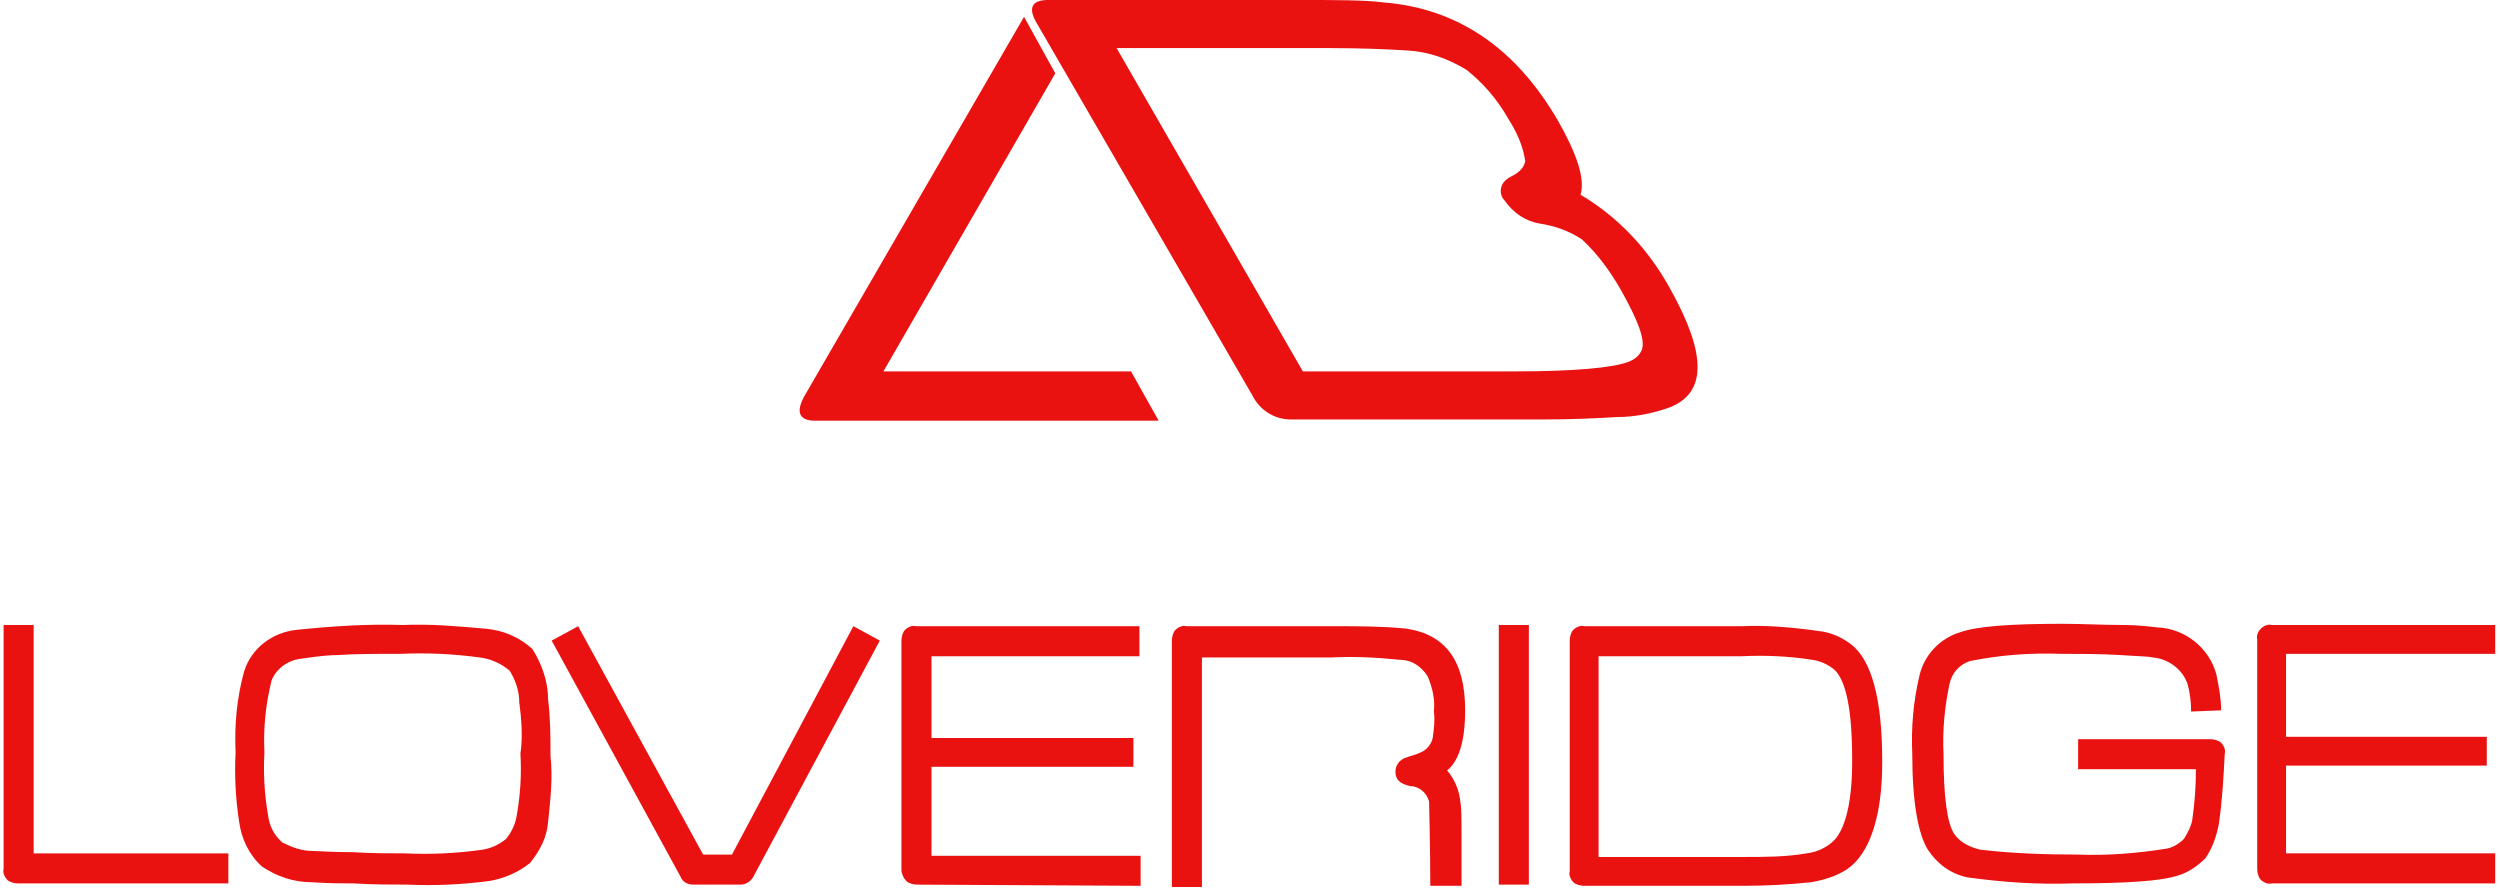 <?xml version="1.0" encoding="utf-8"?>
<!-- Generator: Adobe Illustrator 24.1.2, SVG Export Plug-In . SVG Version: 6.00 Build 0)  -->
<svg version="1.1" id="Layer_1" xmlns="http://www.w3.org/2000/svg" xmlns:xlink="http://www.w3.org/1999/xlink" x="0px" y="0px"
	 viewBox="0 0 208 74" style="enable-background:new 0 0 208 74;" xml:space="preserve">
<style type="text/css">
	.st0{fill-rule:evenodd;clip-rule:evenodd;fill:#EA1111;}
</style>
<desc>Created with Sketch.</desc>
<g id="Layer_1-2">
	<path id="Shape_1_" class="st0" d="M67.8,35c-1.3,0-1.6-0.7-0.9-2L85.2,1.4l2.6,4.7L73.5,30.9h20.6l2.3,4.1H67.8z"/>
	<path id="Shape_2_" class="st0" d="M138.9,33.9c-1.4,0.5-2.9,0.8-4.4,0.8c-1.6,0.1-3.7,0.2-6.2,0.2h-20.9c-1.4,0-2.6-0.8-3.2-2
		L86.3,2c-0.8-1.3-0.5-2,0.9-2h21.1c2.9,0,5.2,0,6.8,0.2c6.2,0.5,11,3.8,14.5,9.8c1.6,2.8,2.3,4.9,1.9,6.2c3.2,1.9,5.7,4.6,7.5,7.9
		C142,29.5,142,32.7,138.9,33.9 M131.6,19.9c-1.1-0.7-2.2-1.1-3.5-1.3c-1.2-0.2-2.2-0.9-2.9-1.9c-0.3-0.3-0.4-0.7-0.3-1.1
		c0.1-0.4,0.4-0.7,0.8-0.9c0.8-0.4,1.1-0.8,1.2-1.3c-0.2-1.3-0.7-2.4-1.4-3.5c-0.9-1.6-2.1-3-3.5-4.1c-1.5-0.9-3.1-1.5-4.9-1.6
		c-1.6-0.1-3.8-0.2-6.6-0.2H92.9l15.5,26.9h17.6c5,0,8.2-0.3,9.5-0.8c0.5-0.2,0.9-0.5,1.1-1c0.3-0.8-0.3-2.4-1.7-4.9
		C134,22.6,132.9,21.1,131.6,19.9"/>
	<path id="Shape_3_" class="st0" d="M1.5,73.5c-0.3,0-0.7-0.1-0.9-0.3s-0.4-0.6-0.3-0.9V52h2.5v19H19v2.5L1.5,73.5z"/>
	<path id="Shape_4_" class="st0" d="M45.6,68.4c-0.1,1.3-0.7,2.4-1.5,3.4c-1,0.8-2.2,1.3-3.4,1.5c-2.3,0.3-4.5,0.4-6.8,0.3
		c-1.3,0-2.8,0-4.5-0.1c-0.8,0-2,0-3.5-0.1c-1.5,0-2.9-0.5-4.1-1.3c-1.1-1-1.7-2.3-1.9-3.7c-0.3-1.9-0.4-3.9-0.3-5.8
		c-0.1-2.3,0.1-4.5,0.7-6.7c0.6-2,2.4-3.3,4.4-3.5c2.9-0.3,5.9-0.5,8.8-0.4c2.3-0.1,4.6,0.1,6.8,0.3c1.5,0.1,2.9,0.7,4,1.7
		c0.8,1.3,1.3,2.7,1.3,4.2c0.2,1.6,0.2,3.1,0.2,4.7C46,64.7,45.8,66.5,45.6,68.4 M43.2,58.4c0-0.9-0.3-1.8-0.8-2.6
		c-0.7-0.6-1.6-1-2.5-1.1c-2.2-0.3-4.4-0.4-6.6-0.3c-2,0-3.7,0-5.2,0.1c-0.7,0-1.7,0.1-3,0.3c-1.1,0.1-2.1,0.8-2.5,1.8
		c-0.5,2-0.7,4-0.6,6c-0.1,1.7,0,3.5,0.3,5.2c0.1,0.9,0.5,1.7,1.2,2.3c0.8,0.4,1.6,0.7,2.5,0.7c0.4,0,1.5,0.1,3.3,0.1
		c1.6,0.1,3.1,0.1,4.4,0.1c2.1,0.1,4.3,0,6.4-0.3c0.7-0.1,1.4-0.4,2-0.9c0.5-0.6,0.8-1.3,0.9-2c0.3-1.7,0.4-3.4,0.3-5.1
		C43.5,61.4,43.4,59.9,43.2,58.4"/>
	<path id="Shape_5_" class="st0" d="M62.7,72.9c-0.2,0.4-0.6,0.7-1.1,0.7h-3.9c-0.5,0-0.9-0.2-1.1-0.7L45.9,53.3l2.2-1.2l10.4,19
		h2.4l10.1-19l2.2,1.2L62.7,72.9z"/>
	<path id="Shape_6_" class="st0" d="M76.3,73.6c-0.3,0-0.7-0.1-0.9-0.3S75,72.7,75,72.4V53.3c0-0.3,0.1-0.7,0.3-0.9
		c0.2-0.2,0.6-0.4,0.9-0.3h18.6v2.5H77.5v16.6h17.4v2.5L76.3,73.6z M77.5,61.4h16.8v2.4H77.5V61.4z"/>
	<path id="Shape_7_" class="st0" d="M120.4,64.1c0.6,0.7,1,1.6,1.1,2.6c0.1,0.5,0.1,1.4,0.1,2.9v4.1H119c0-3.4-0.1-6.7-0.1-7
		c-0.2-0.8-0.9-1.3-1.6-1.3c-0.8-0.2-1.2-0.5-1.2-1.2c0-0.5,0.3-0.9,0.7-1.1c0.5-0.2,1-0.3,1.4-0.5c0.5-0.2,0.9-0.7,1-1.2
		c0.1-0.7,0.2-1.5,0.1-2.2c0.1-1-0.1-1.9-0.5-2.9c-0.5-0.8-1.3-1.4-2.3-1.4c-1.9-0.2-3.8-0.3-5.7-0.2H100v19.1h-2.5V53.3
		c0-0.3,0.1-0.7,0.3-0.9c0.2-0.2,0.6-0.4,0.9-0.3H111c2,0,4,0,6,0.2c3.3,0.5,4.9,2.7,4.9,6.8C121.9,61.6,121.4,63.3,120.4,64.1"/>
	<rect id="Rectangle-path" x="124.7" y="52" class="st0" width="2.5" height="21.6"/>
	<path id="Shape_8_" class="st0" d="M184.6,68.6c-0.2,1-0.5,1.9-1.1,2.8c-0.7,0.7-1.6,1.3-2.5,1.5c-1.3,0.4-4.1,0.6-8.6,0.6
		c-2.9,0.1-5.8-0.1-8.7-0.5c-1.4-0.3-2.5-1.1-3.3-2.3c-0.8-1.3-1.3-3.9-1.3-8c-0.1-2.2,0.1-4.4,0.6-6.5c0.4-1.7,1.7-3.1,3.4-3.6
		c1.4-0.5,4.2-0.7,8.5-0.7c1.6,0,3.3,0.1,5.2,0.1c0.9,0,1.8,0.1,2.7,0.2c2.3,0.1,4.3,1.7,4.9,3.9c0.2,1,0.4,2,0.4,3l-2.5,0.1
		c0-0.8-0.1-1.6-0.3-2.3c-0.4-1.2-1.6-2.1-2.9-2.2c-0.4-0.1-1.3-0.1-2.7-0.2c-1.7-0.1-3.3-0.1-4.8-0.1h-0.1
		c-2.6-0.1-5.1,0.1-7.6,0.6c-0.9,0.3-1.5,1-1.7,1.9c-0.4,1.9-0.6,3.9-0.5,5.8c0,3.6,0.3,5.8,0.9,6.7c0.5,0.7,1.3,1.1,2.2,1.3
		c2.6,0.3,5.3,0.4,8,0.4c2.5,0.1,5-0.1,7.5-0.5c0.5-0.1,1-0.4,1.4-0.8c0.3-0.5,0.6-1,0.7-1.6c0.2-1.4,0.3-2.8,0.3-4.2h-9.8v-2.5h11
		c0.3,0,0.7,0.1,0.9,0.3s0.4,0.6,0.3,0.9C185,64.6,184.9,66.6,184.6,68.6"/>
	<path id="Shape_9_" class="st0" d="M207.6,54.5V52h-18.6c-0.3-0.1-0.7,0.1-0.9,0.3c-0.2,0.2-0.4,0.6-0.3,0.9v19.1
		c0,0.3,0.1,0.7,0.3,0.9c0.2,0.2,0.6,0.4,0.9,0.3h18.6v-2.5h-17.4v-7.3h16.7v-2.4h-16.7v-6.9H207.6z"/>
	<path id="Shape_10_" class="st0" d="M153.7,72.3c-0.9,0.6-1.9,0.9-3,1.1c-1.9,0.2-3.8,0.3-5.6,0.3h-13.3c-0.3,0-0.7-0.1-0.9-0.3
		s-0.4-0.6-0.3-0.9V53.3c0-0.3,0.1-0.7,0.3-0.9s0.6-0.4,0.9-0.3h13.1c2.1-0.1,4.3,0.1,6.4,0.4c1,0.1,1.9,0.5,2.7,1.1
		c1.7,1.3,2.6,4.5,2.6,9.7v0.2C156.6,67.8,155.6,71,153.7,72.3L153.7,72.3z M154.1,63.2c0-4.1-0.5-6.6-1.5-7.5
		c-0.5-0.4-1.1-0.7-1.8-0.8c-1.9-0.3-3.9-0.4-5.9-0.3H133v16.7h12.1c1.7,0,3.5,0,5.2-0.3c0.8-0.1,1.5-0.4,2.1-0.9
		c1.1-0.9,1.7-3.3,1.7-6.7L154.1,63.2z"/>
</g>
</svg>
